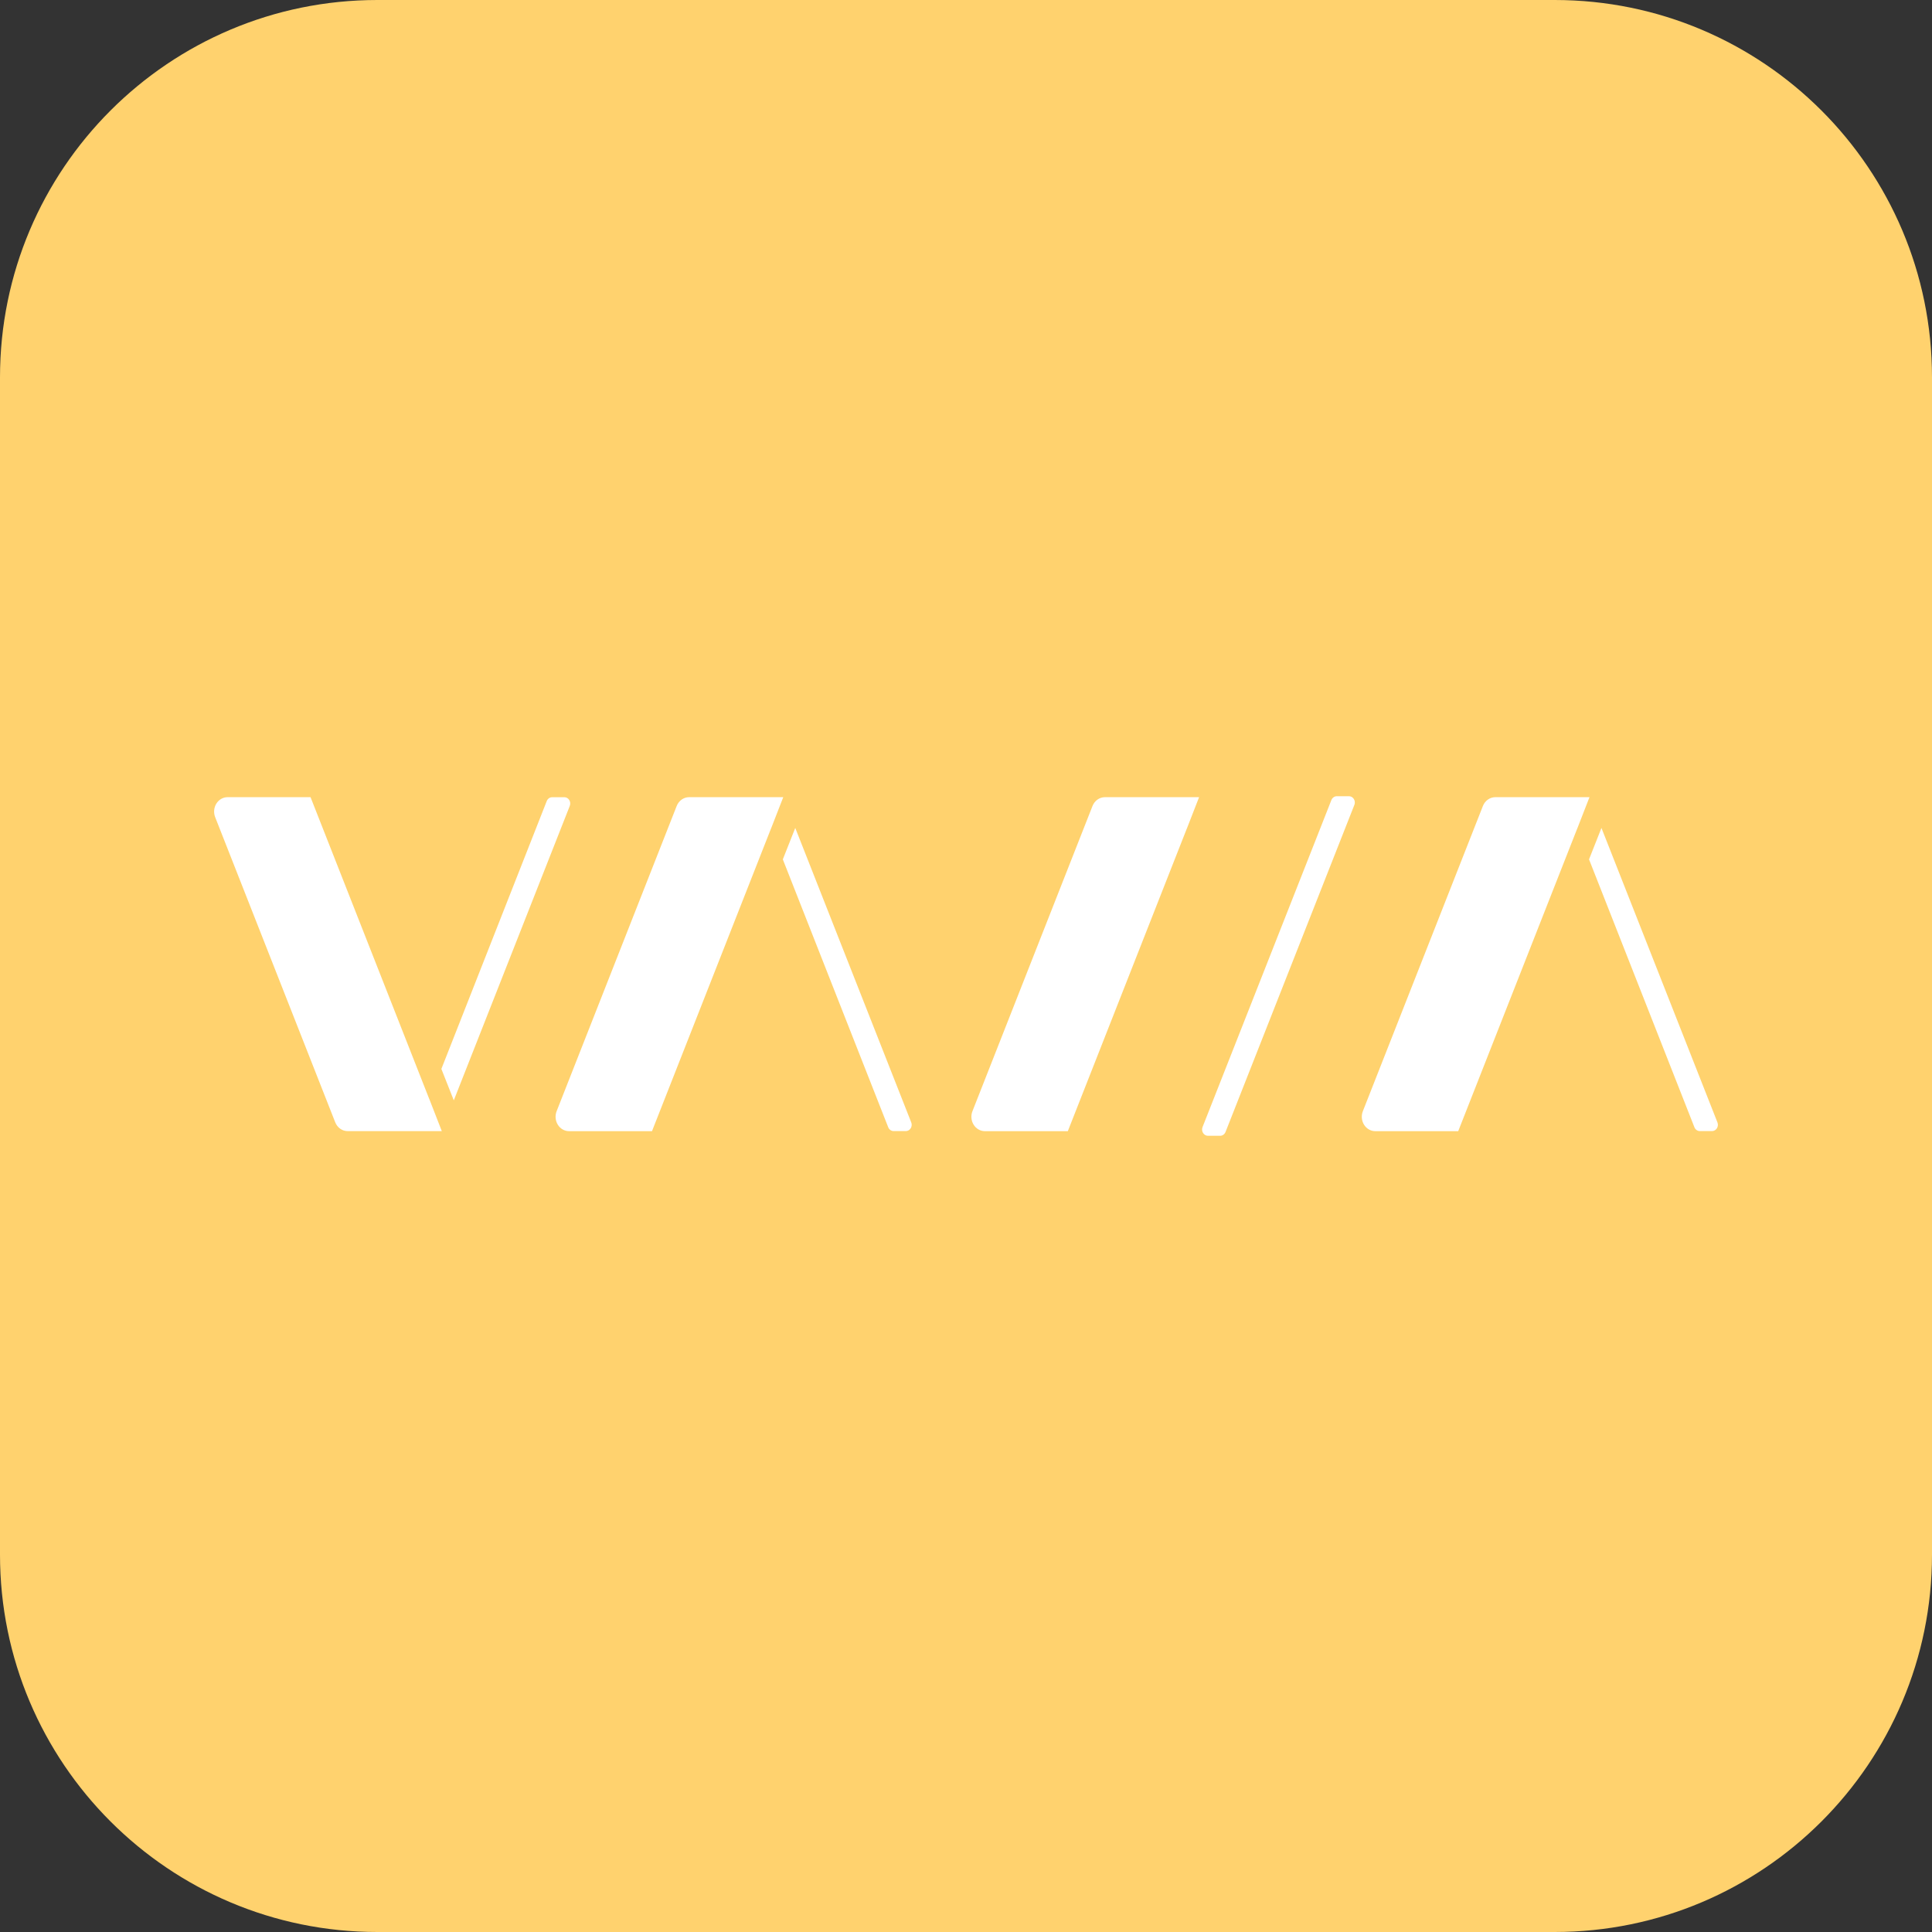 <?xml version="1.0" encoding="utf-8"?>
<!-- Generator: Adobe Illustrator 26.0.0, SVG Export Plug-In . SVG Version: 6.00 Build 0)  -->
<svg version="1.1" baseProfile="tiny" id="Ebene_1" xmlns="http://www.w3.org/2000/svg" xmlns:xlink="http://www.w3.org/1999/xlink"
	 x="0px" y="0px" viewBox="0 0 1024 1024" overflow="visible" xml:space="preserve">
<rect x="0" y="0" width="1024" height="1024" fill="#333333" stroke="none"/>
<path fill="#FFD26E" d="M824,1024H200C89.543,1024,0,934.457,0,824V200C0,89.543,89.543,0,200,0h624
	c110.457,0,200,89.543,200,200v624C1024,934.457,934.457,1024,824,1024z"/>
<g>
	<path fill="#FFFFFF" d="M234.188,599.516h-49.934c-1.408-0.001-2.784-0.446-3.955-1.28
		c-1.171-0.833-2.086-2.019-2.628-3.406L114.031,433.078
		c-0.452-1.159-0.63-2.42-0.516-3.67c0.114-1.25,0.515-2.451,1.168-3.496
		c0.653-1.045,1.537-1.901,2.575-2.493c1.037-0.592,2.196-0.902,3.372-0.901
		h43.963l63.04,160.278v-0.05l6.516,16.728L234.188,599.516z"/>
	<path fill="#FFFFFF" d="M233.937,566.55l6.583,16.656l61.474-156.057
		c0.198-0.505,0.277-1.055,0.229-1.6c-0.049-0.545-0.223-1.069-0.507-1.526
		c-0.283-0.456-0.669-0.83-1.121-1.089s-0.957-0.394-1.47-0.395h-6.461
		c-0.613-0-1.214,0.193-1.725,0.555c-0.511,0.362-0.911,0.878-1.149,1.481
		L233.937,566.55z"/>
	<path fill="#FFFFFF" d="M415.17,422.518h-49.922c-1.411-0.001-2.791,0.444-3.965,1.279
		c-1.175,0.835-2.09,2.023-2.633,3.414l-63.626,161.753
		c-0.456,1.159-0.637,2.42-0.526,3.672c0.111,1.251,0.509,2.454,1.161,3.501
		c0.651,1.047,1.536,1.906,2.574,2.499c1.038,0.594,2.197,0.905,3.374,0.905
		h43.963l63.04-160.303v0.05l6.516-16.728L415.17,422.518z"/>
	<path fill="#FFFFFF" d="M414.916,455.485l6.587-16.657l61.47,156.062
		c0.198,0.505,0.277,1.054,0.229,1.6c-0.048,0.545-0.223,1.069-0.507,1.526
		c-0.283,0.456-0.669,0.83-1.121,1.089c-0.452,0.259-0.957,0.394-1.47,0.394
		h-6.461c-0.613,0-1.212-0.193-1.723-0.555c-0.51-0.362-0.909-0.878-1.146-1.481
		L414.916,455.485z"/>
	<path fill="#FFFFFF" d="M714.991,422.011h-6.461c-0.613,0.003-1.212,0.199-1.722,0.561
		c-0.511,0.363-0.911,0.877-1.151,1.48l-6.795,17.273l-61.494,156.053
		c-0.198,0.505-0.276,1.054-0.227,1.599s0.223,1.069,0.507,1.525
		s0.669,0.83,1.12,1.089c0.451,0.259,0.956,0.396,1.469,0.397h6.453
		c0.613,0.001,1.213-0.192,1.724-0.554c0.51-0.362,0.909-0.878,1.145-1.482
		l6.807-17.273l61.474-156.058c0.32-0.811,0.326-1.725,0.015-2.541
		c-0.31-0.816-0.911-1.466-1.671-1.809
		C715.806,422.103,715.401,422.015,714.991,422.011L714.991,422.011z"/>
	<path fill="#FFFFFF" d="M635.545,422.518h-49.91c-1.41,0-2.789,0.446-3.961,1.281
		c-1.173,0.835-2.088,2.022-2.63,3.412l-63.629,161.753
		c-0.454,1.159-0.633,2.421-0.522,3.672s0.511,2.453,1.164,3.499
		c0.651,1.047,1.535,1.905,2.572,2.499c1.037,0.594,2.195,0.905,3.373,0.907
		h43.964l63.04-160.303v0.05l6.516-16.728L635.545,422.518z"/>
	<path fill="#FFFFFF" d="M842.47,422.518h-49.914c-1.41,0.001-2.788,0.447-3.962,1.282
		c-1.173,0.835-2.089,2.022-2.633,3.411l-63.625,161.753
		c-0.454,1.159-0.633,2.421-0.521,3.672s0.511,2.453,1.163,3.499
		c0.652,1.047,1.536,1.905,2.573,2.499s2.195,0.905,3.373,0.907h43.963
		l63.041-160.303v0.05l6.516-16.728L842.47,422.518z"/>
	<path fill="#FFFFFF" d="M842.22,455.485l6.583-16.657l61.474,156.062
		c0.199,0.505,0.277,1.055,0.229,1.601c-0.049,0.546-0.223,1.07-0.508,1.526
		c-0.284,0.456-0.67,0.83-1.123,1.089c-0.452,0.258-0.958,0.393-1.471,0.392
		h-6.458c-0.613,0.001-1.213-0.192-1.724-0.555
		c-0.511-0.362-0.911-0.877-1.149-1.481L842.22,455.485z"/>
</g>
</svg>
